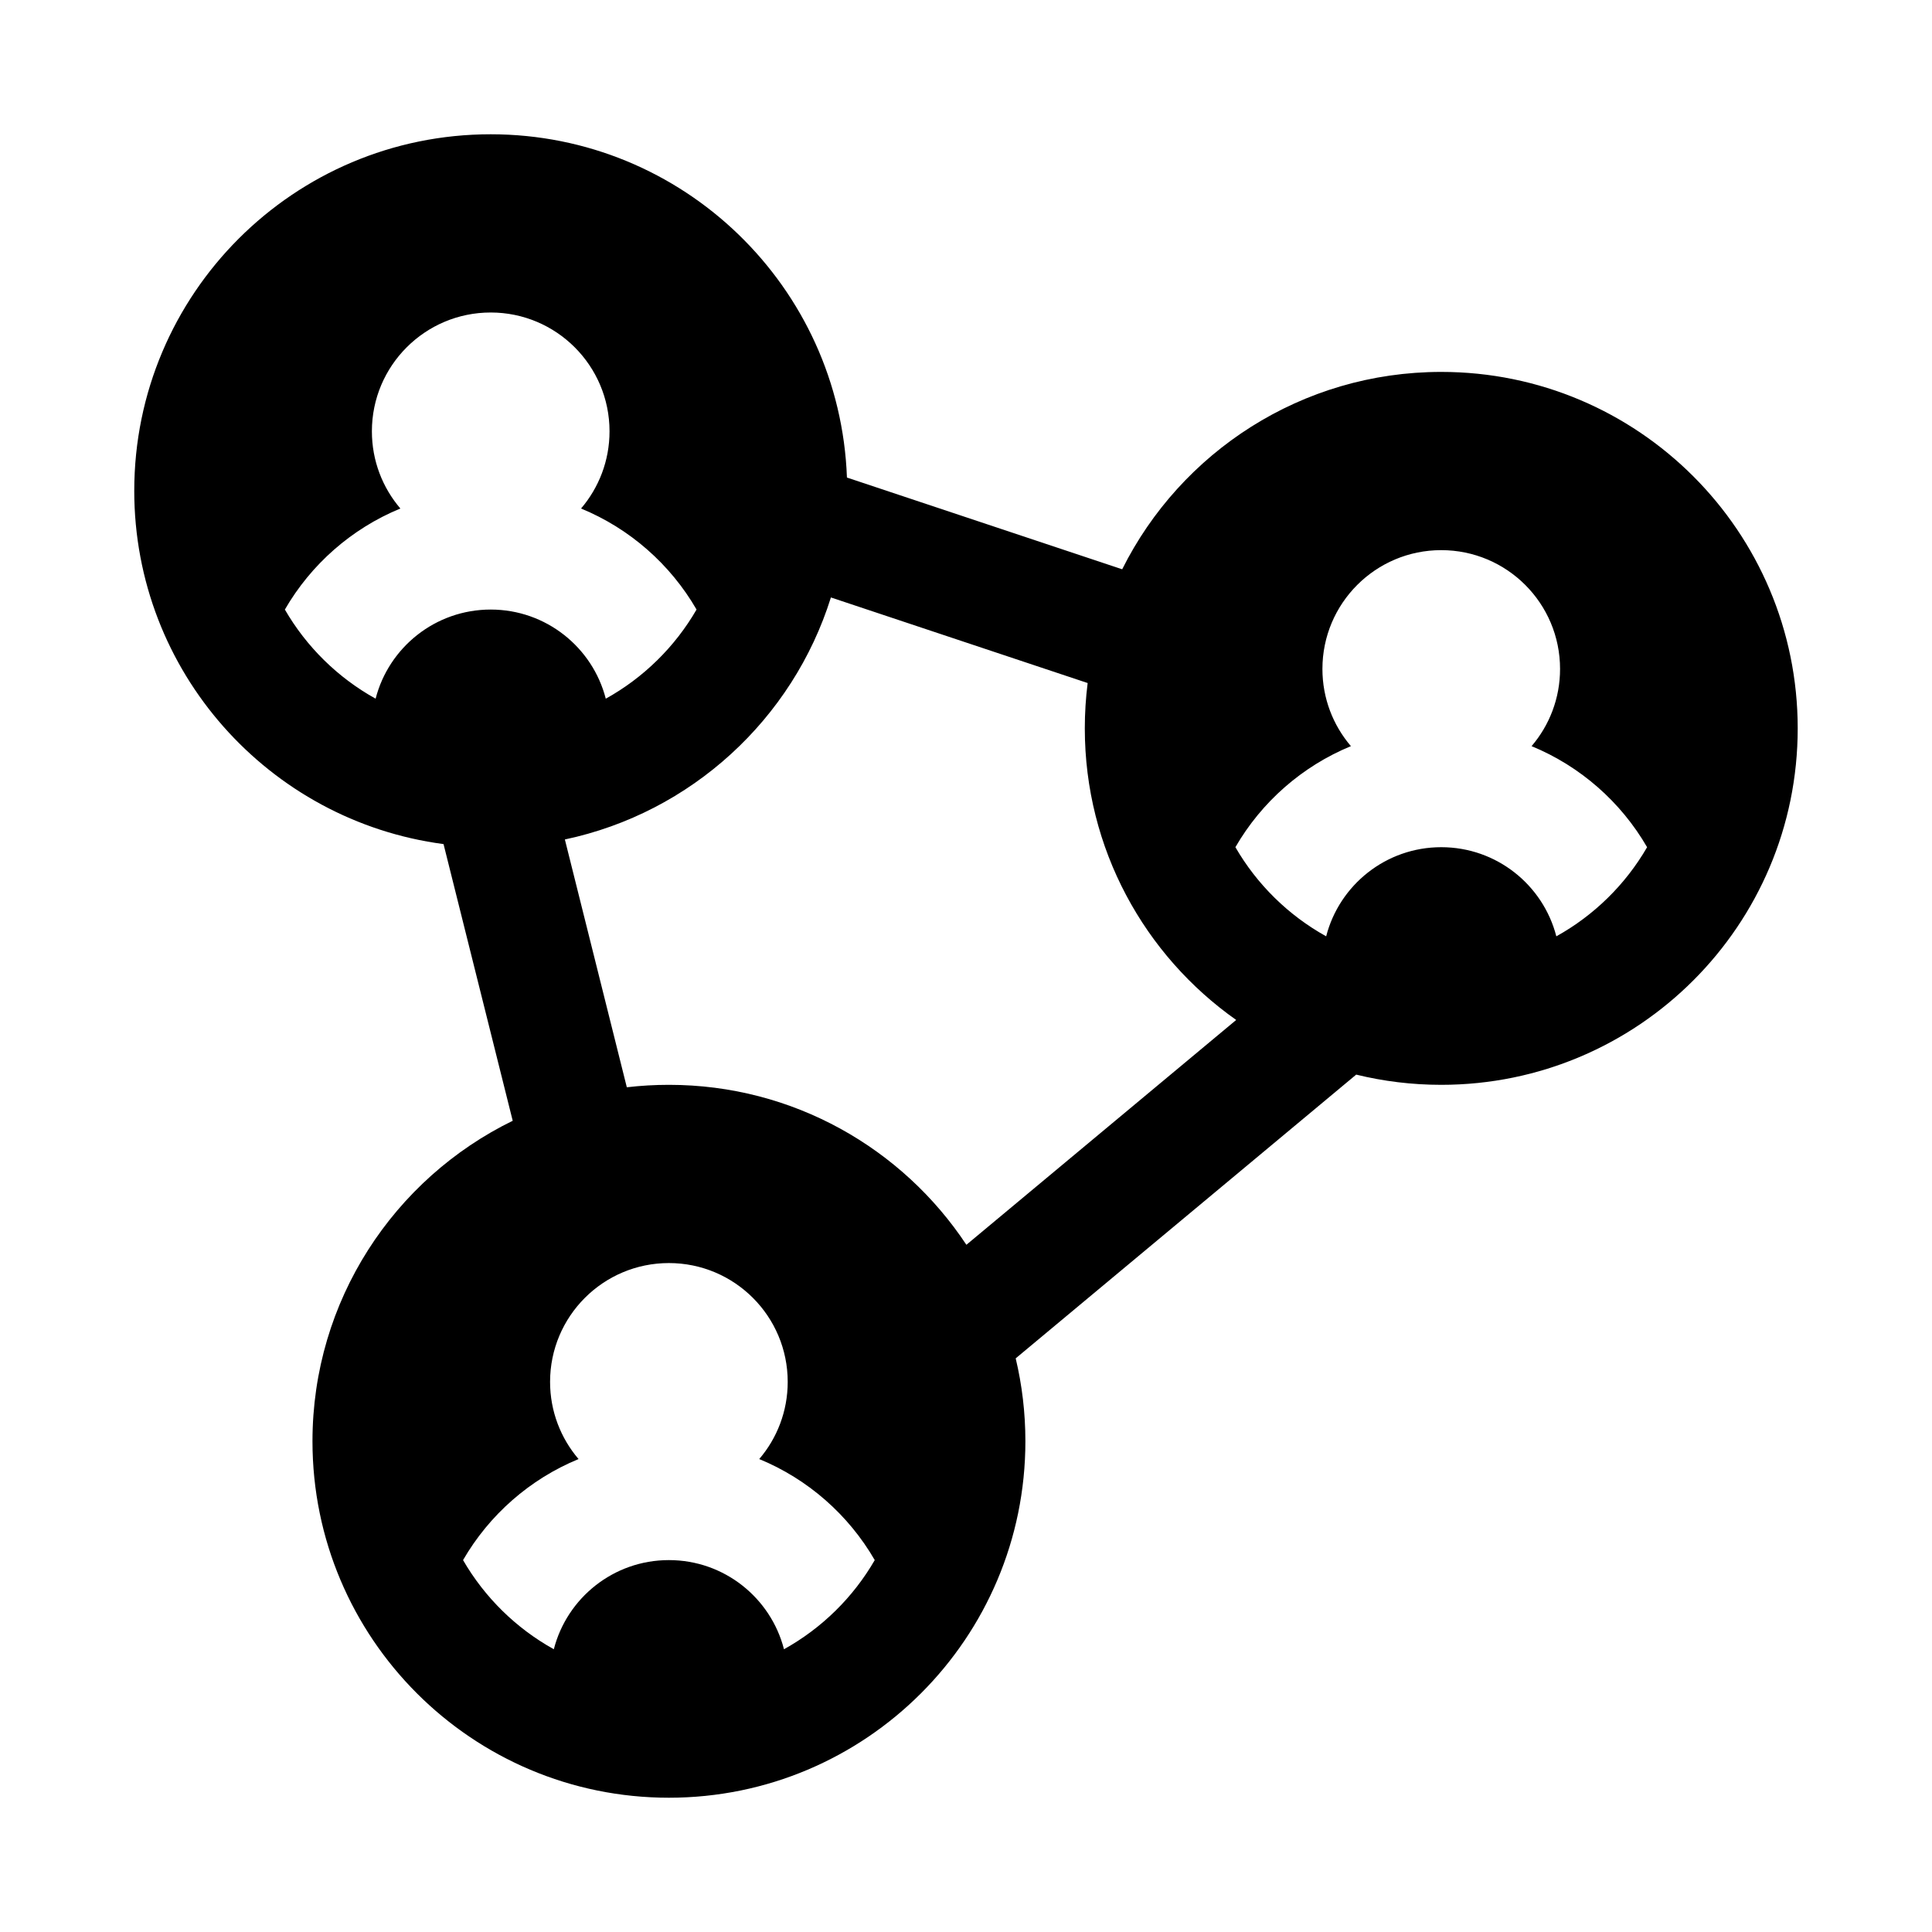 <?xml version="1.0" encoding="UTF-8"?>
<!-- Uploaded to: ICON Repo, www.svgrepo.com, Generator: ICON Repo Mixer Tools -->
<svg fill="#000000" width="800px" height="800px" version="1.1" viewBox="144 144 512 512" xmlns="http://www.w3.org/2000/svg">
 <path d="m179.58 274.05c0-52.172 42.293-94.465 94.465-94.465 51 0 92.559 40.418 94.402 90.969l72.945 24.312c15.488-31.008 47.535-52.305 84.555-52.305 52.172 0 94.465 42.293 94.465 94.465 0 52.172-42.293 94.465-94.465 94.465-7.766 0-15.316-0.941-22.539-2.707l-90.238 75.195c1.68 7.051 2.57 14.41 2.57 21.973 0 52.172-42.293 94.465-94.465 94.465s-94.465-42.293-94.465-94.465c0-37.32 21.645-69.59 53.066-84.934l-18.332-73.324c-46.262-6.113-81.965-45.711-81.965-93.645zm63.965 55.109c-10-5.543-18.332-13.734-24.051-23.621 6.93-11.98 17.691-21.465 30.609-26.777-4.707-5.504-7.547-12.648-7.547-20.457 0-17.391 14.098-31.488 31.488-31.488s31.488 14.098 31.488 31.488c0 7.809-2.844 14.953-7.547 20.457 12.918 5.312 23.68 14.797 30.609 26.777-5.723 9.887-14.055 18.078-24.055 23.621-3.492-13.582-15.82-23.621-30.496-23.621s-27.008 10.039-30.5 23.621zm50.152 37.309 16.418 65.672c3.66-0.43 7.387-0.648 11.16-0.648 32.93 0 61.922 16.848 78.828 42.391l71.5-59.582c-24.266-17.098-40.117-45.336-40.117-77.273 0-4.074 0.258-8.082 0.754-12.016l-68.039-22.68c-10.102 32.246-37.035 57.051-70.504 64.137zm286.8 2.047c-6.934-11.98-17.695-21.465-30.613-26.777 4.707-5.504 7.547-12.648 7.547-20.457 0-17.391-14.098-31.488-31.488-31.488s-31.488 14.098-31.488 31.488c0 7.809 2.844 14.953 7.551 20.457-12.918 5.312-23.684 14.797-30.613 26.777 5.723 9.887 14.055 18.074 24.055 23.621 3.492-13.586 15.824-23.621 30.496-23.621 14.676 0 27.008 10.035 30.5 23.621 10-5.547 18.332-13.734 24.055-23.621zm-235.29 162.15c12.918 5.316 23.68 14.801 30.609 26.777-5.719 9.891-14.051 18.078-24.051 23.625-3.492-13.586-15.824-23.625-30.5-23.625-14.676 0-27.004 10.039-30.496 23.625-10-5.547-18.332-13.734-24.055-23.625 6.93-11.977 17.691-21.461 30.609-26.777-4.703-5.5-7.547-12.645-7.547-20.453 0-17.391 14.098-31.488 31.488-31.488s31.488 14.098 31.488 31.488c0 7.809-2.84 14.953-7.547 20.453z" fill-rule="evenodd"/>
</svg>